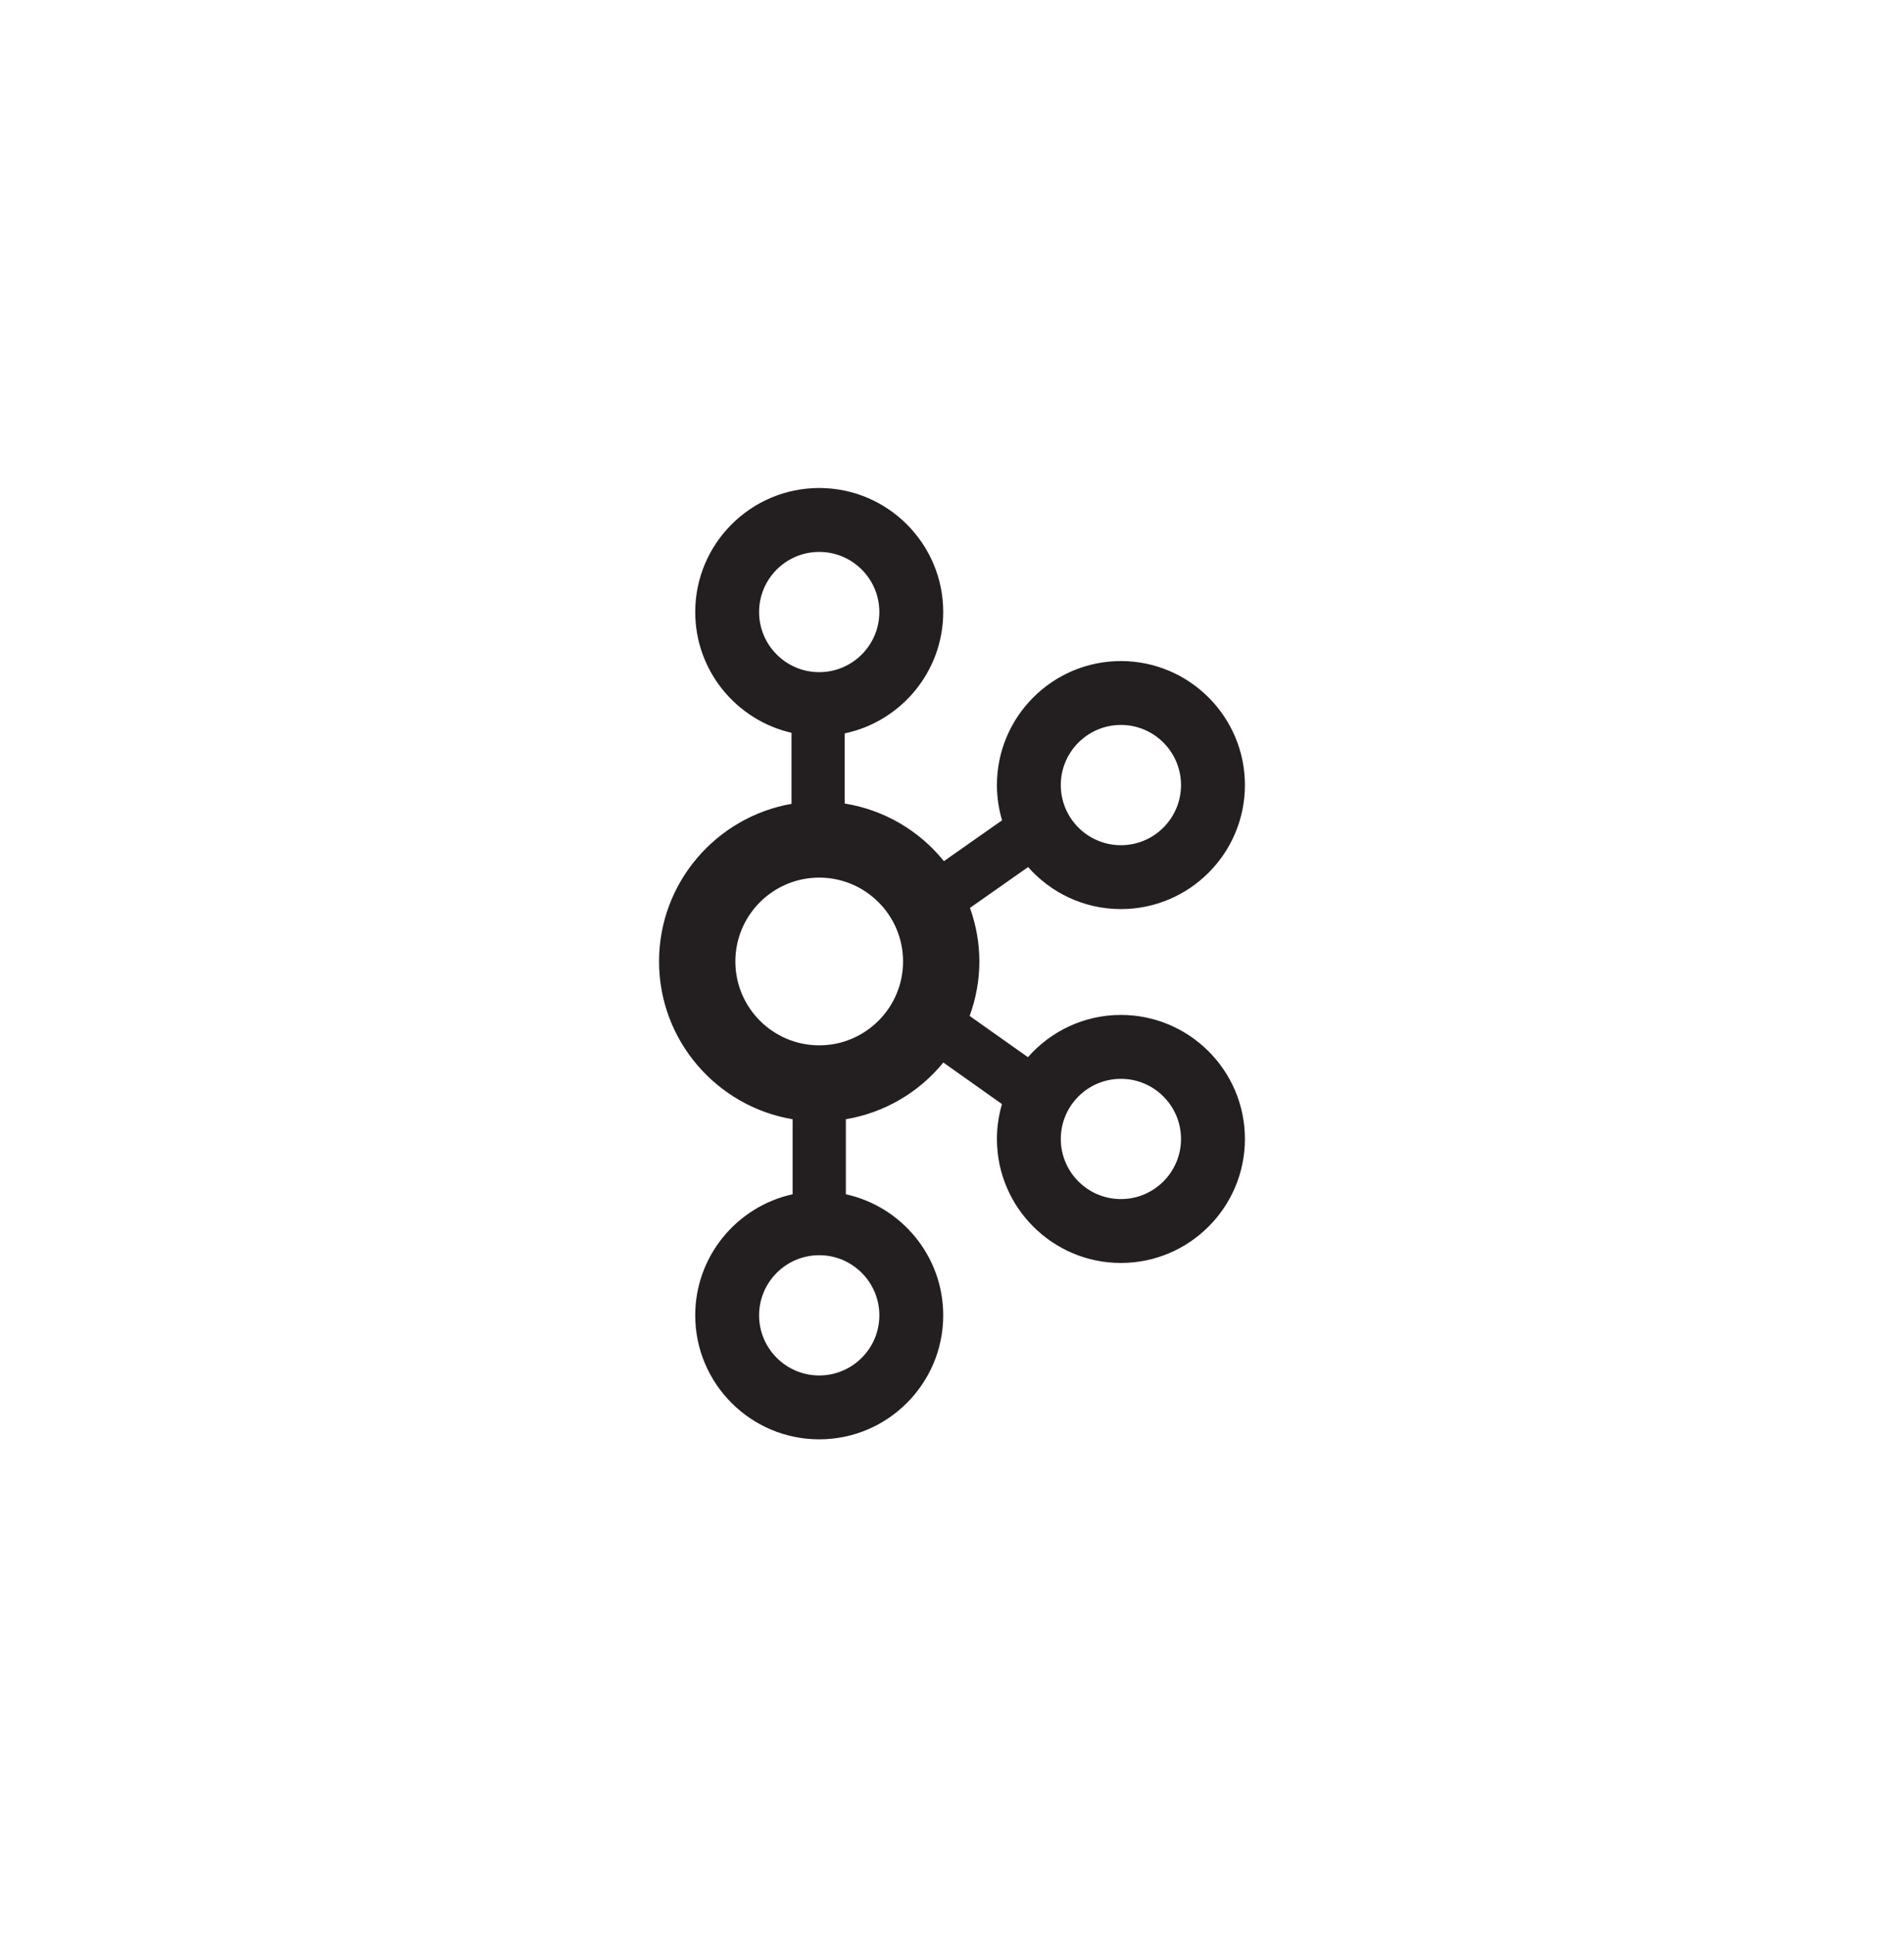 <svg xmlns="http://www.w3.org/2000/svg" width="64" height="65" viewBox="0 0 64 65" fill="none"><g clip-path="url(#clip0_14222_26493)"><path d="M37.678 34.11C36.432 34.11 35.316 34.662 34.552 35.53L32.593 34.144C32.801 33.571 32.92 32.957 32.92 32.313C32.92 31.681 32.805 31.077 32.604 30.513L34.558 29.141C35.323 30.005 36.436 30.553 37.678 30.553C39.976 30.553 41.846 28.684 41.846 26.385C41.846 24.087 39.976 22.217 37.678 22.217C35.379 22.217 33.51 24.087 33.51 26.385C33.51 26.797 33.572 27.193 33.683 27.569L31.728 28.942C30.911 27.928 29.734 27.221 28.394 27.005V24.648C30.282 24.251 31.705 22.574 31.705 20.569C31.705 18.271 29.835 16.401 27.537 16.401C25.239 16.401 23.369 18.271 23.369 20.569C23.369 22.547 24.755 24.204 26.605 24.628V27.016C24.08 27.459 22.153 29.663 22.153 32.313C22.153 34.976 24.099 37.188 26.642 37.616V40.137C24.773 40.548 23.369 42.215 23.369 44.206C23.369 46.505 25.239 48.374 27.537 48.374C29.835 48.374 31.705 46.505 31.705 44.206C31.705 42.215 30.301 40.548 28.432 40.137V37.616C29.719 37.399 30.884 36.722 31.709 35.71L33.68 37.106C33.571 37.478 33.51 37.871 33.51 38.278C33.51 40.577 35.379 42.446 37.678 42.446C39.976 42.446 41.846 40.577 41.846 38.278C41.846 35.98 39.976 34.11 37.678 34.11ZM37.678 24.364C38.792 24.364 39.698 25.271 39.698 26.385C39.698 27.499 38.792 28.406 37.678 28.406C36.563 28.406 35.657 27.499 35.657 26.385C35.657 25.271 36.563 24.364 37.678 24.364ZM25.516 20.569C25.516 19.455 26.422 18.549 27.537 18.549C28.651 18.549 29.558 19.455 29.558 20.569C29.558 21.683 28.651 22.59 27.537 22.59C26.422 22.59 25.516 21.683 25.516 20.569ZM29.558 44.206C29.558 45.32 28.651 46.227 27.537 46.227C26.422 46.227 25.516 45.32 25.516 44.206C25.516 43.092 26.422 42.185 27.537 42.185C28.651 42.185 29.558 43.092 29.558 44.206ZM27.537 35.132C25.982 35.132 24.718 33.867 24.718 32.313C24.718 30.759 25.982 29.495 27.537 29.495C29.091 29.495 30.355 30.759 30.355 32.313C30.355 33.867 29.091 35.132 27.537 35.132ZM37.678 40.299C36.563 40.299 35.657 39.392 35.657 38.278C35.657 37.164 36.563 36.258 37.678 36.258C38.792 36.258 39.698 37.164 39.698 38.278C39.698 39.392 38.792 40.299 37.678 40.299Z" fill="#231F20"></path></g><defs><clipPath id="clip0_14222_26493"><rect width="19.712" height="32" fill="white" transform="translate(22.144 16.401)"></rect></clipPath></defs></svg>